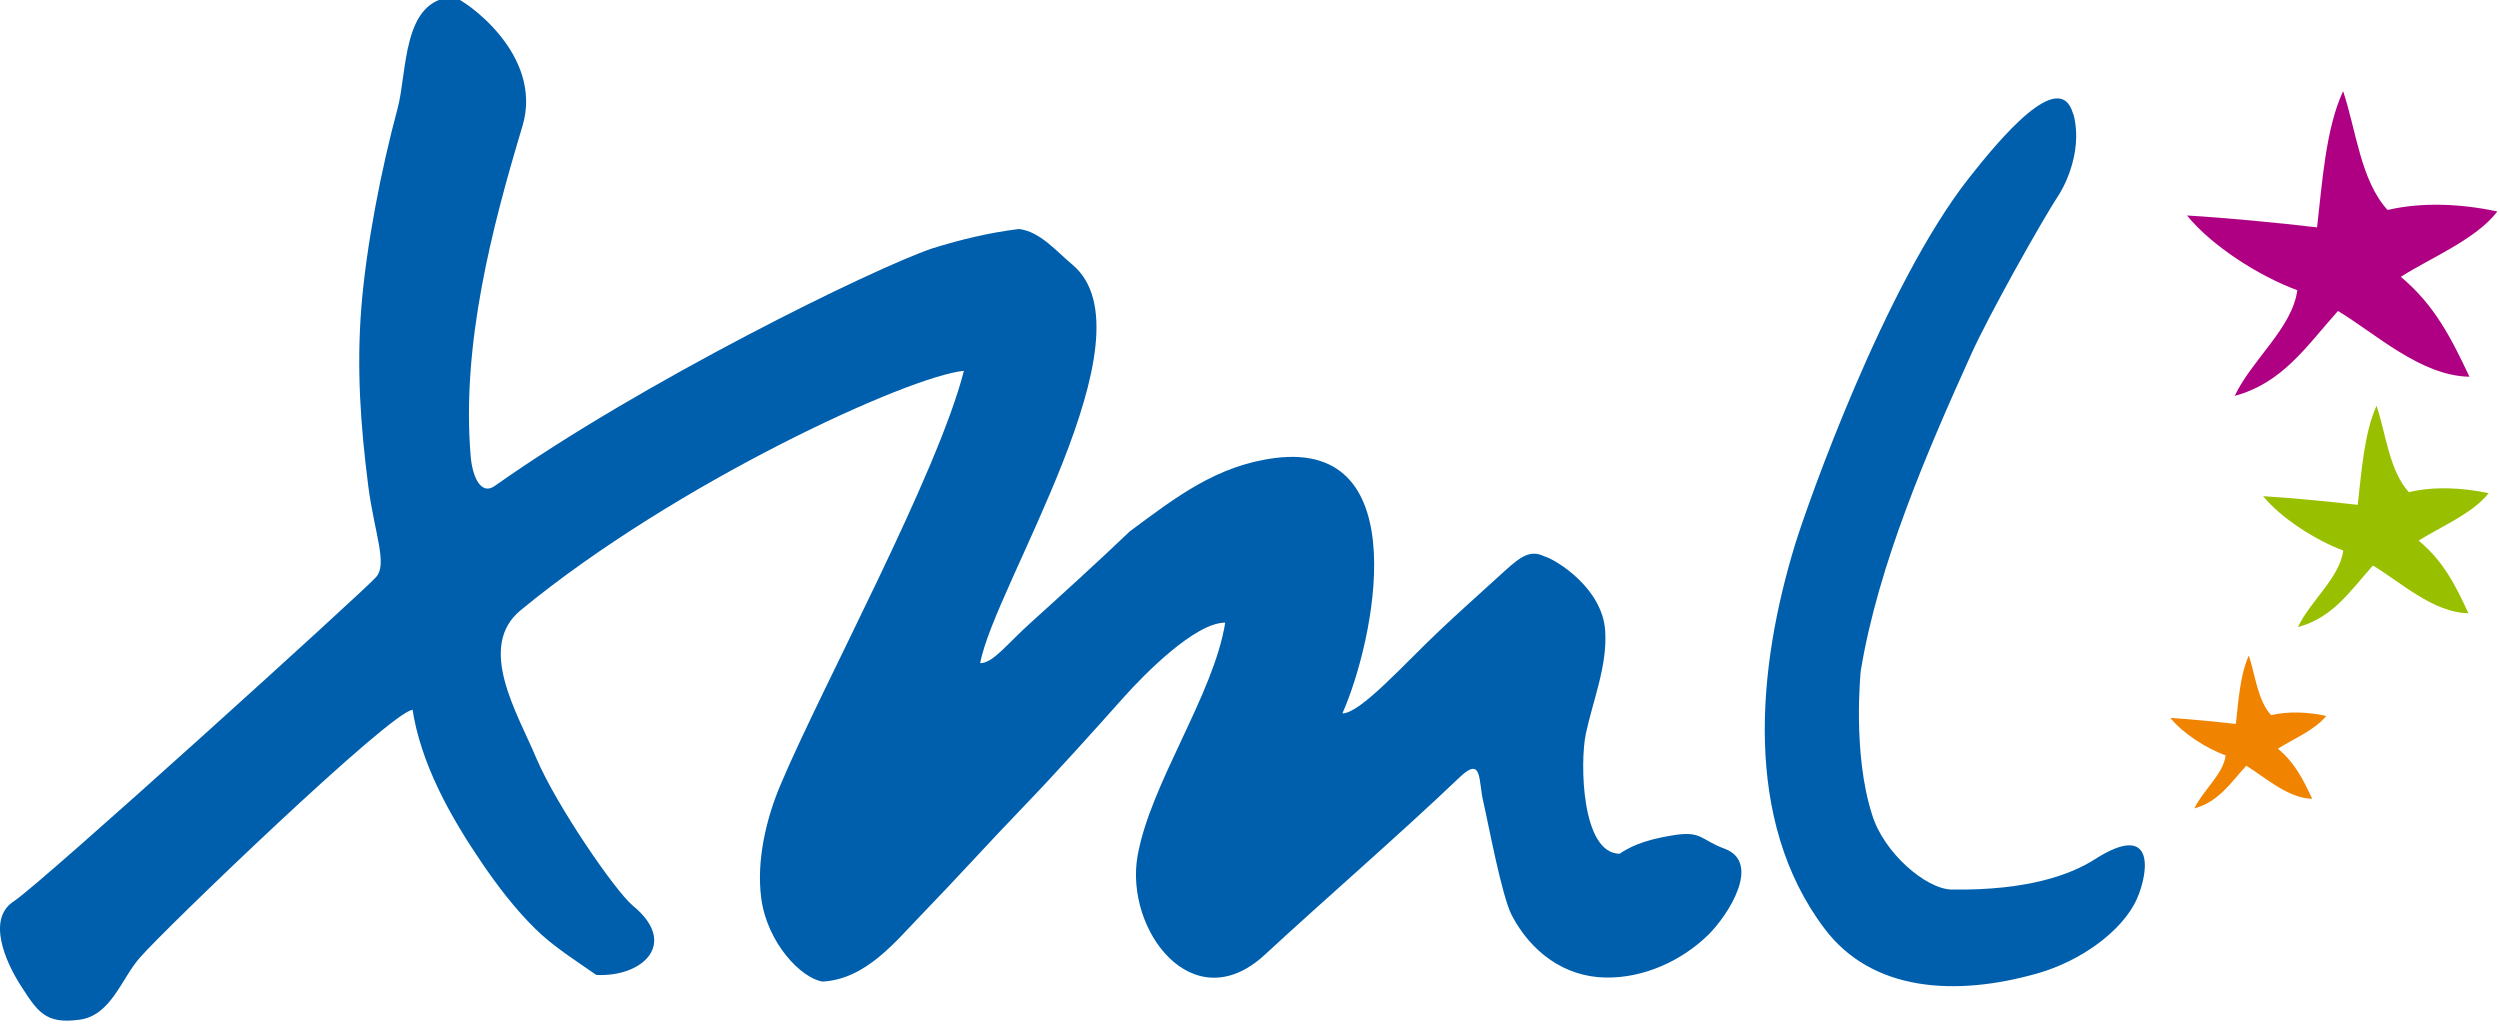 <svg xmlns="http://www.w3.org/2000/svg" xmlns:xlink="http://www.w3.org/1999/xlink" width="104" height="32pt" version="1.1" viewBox="0 0 78 32"><g id="surface1"><path style="stroke:none;fill-rule:evenodd;fill:#af0084;fill-opacity:1" d="M 72.293 7.09 C 72.453 5.723 72.559 4.016 73.105 2.844 C 73.512 4.059 73.652 5.633 74.492 6.551 C 75.582 6.297 76.797 6.359 77.918 6.598 C 77.246 7.477 75.781 8.07 74.906 8.637 C 75.957 9.516 76.473 10.539 77.047 11.754 C 75.52 11.727 74.125 10.41 72.945 9.703 C 71.93 10.84 71.215 11.941 69.723 12.352 C 70.262 11.215 71.52 10.234 71.676 9.055 C 70.484 8.617 69.008 7.676 68.234 6.723 C 69.465 6.797 71.062 6.949 72.293 7.094"/><path style="stroke:none;fill-rule:evenodd;fill:#98c000;fill-opacity:1" d="M 73.562 15.75 C 73.676 14.758 73.758 13.516 74.148 12.66 C 74.445 13.547 74.547 14.688 75.156 15.355 C 75.945 15.168 76.832 15.215 77.645 15.387 C 77.156 16.02 76.098 16.461 75.461 16.867 C 76.23 17.5 76.605 18.25 77.016 19.133 C 75.906 19.113 74.891 18.152 74.035 17.645 C 73.301 18.469 72.781 19.27 71.695 19.566 C 72.086 18.742 73 18.027 73.109 17.176 C 72.246 16.855 71.176 16.172 70.609 15.48 C 71.5 15.535 72.664 15.648 73.555 15.75"/><path style="stroke:none;fill-rule:evenodd;fill:#f08400;fill-opacity:1" d="M 69.758 22.59 C 69.836 21.898 69.891 21.043 70.164 20.453 C 70.367 21.066 70.438 21.855 70.859 22.312 C 71.406 22.184 72.016 22.215 72.578 22.336 C 72.238 22.773 71.508 23.078 71.07 23.359 C 71.598 23.797 71.855 24.312 72.141 24.922 C 71.375 24.906 70.676 24.25 70.082 23.891 C 69.57 24.461 69.211 25.016 68.465 25.223 C 68.734 24.652 69.363 24.16 69.441 23.57 C 68.844 23.352 68.102 22.883 67.715 22.398 C 68.332 22.438 69.137 22.516 69.75 22.586"/><path style="stroke:none;fill-rule:evenodd;fill:#005fad;fill-opacity:1" d="M 12.875 22.148 C 12.238 22.148 5.074 29.051 4.375 29.867 C 3.793 30.508 3.477 31.688 2.473 31.816 C 1.406 31.961 1.168 31.551 0.652 30.758 C 0.168 30.004 -0.418 28.668 0.43 28.121 C 1.246 27.602 11.398 18.398 11.719 18.02 C 12.113 17.625 11.68 16.641 11.488 15.152 C 11.246 13.246 11.125 11.496 11.273 9.605 C 11.426 7.668 11.895 5.277 12.402 3.395 C 12.715 2.246 12.535 -0.023 14.152 -0.094 C 14.48 -0.016 16.973 1.688 16.301 3.934 C 15.332 7.152 14.398 10.773 14.684 14.223 C 14.738 14.891 15.012 15.465 15.438 15.16 C 20.035 11.91 27.234 8.383 29.074 7.754 C 29.961 7.477 30.867 7.258 31.789 7.145 C 32.445 7.219 32.949 7.832 33.469 8.266 C 36.074 10.477 31.012 18.305 30.582 20.691 C 30.988 20.691 31.426 20.082 32.199 19.391 C 33.023 18.648 34.305 17.484 35.25 16.578 C 36.695 15.508 37.957 14.523 39.789 14.289 C 44.199 13.734 42.879 20.012 41.883 22.258 C 42.453 22.258 43.844 20.676 44.953 19.637 C 45.512 19.109 46.133 18.555 46.695 18.043 C 47.367 17.43 47.68 17.113 48.188 17.359 C 48.527 17.453 50 18.336 50.082 19.688 C 50.152 20.777 49.699 21.852 49.477 22.898 C 49.293 23.777 49.336 26.633 50.535 26.637 C 51.008 26.301 51.625 26.156 52.191 26.062 C 53.098 25.91 53.055 26.203 53.801 26.477 C 54.977 26.91 53.918 28.555 53.301 29.164 C 52.469 29.98 51.281 30.52 50.098 30.5 C 48.789 30.477 47.762 29.684 47.172 28.566 C 46.852 27.953 46.438 25.695 46.281 25.023 C 46.121 24.363 46.258 23.574 45.551 24.242 C 43.551 26.145 41.492 27.914 39.461 29.789 C 37.223 31.855 35.086 29.02 35.492 26.703 C 35.895 24.438 37.871 21.672 38.227 19.426 C 37.281 19.426 35.688 21.055 35.086 21.727 C 34.109 22.82 33.027 24.031 31.922 25.18 C 30.812 26.332 29.859 27.395 28.746 28.543 C 27.941 29.371 27.02 30.551 25.664 30.625 C 24.996 30.52 23.934 29.422 23.75 28.02 C 23.598 26.855 23.898 25.566 24.348 24.496 C 25.656 21.391 29.238 14.832 30.074 11.57 C 28.355 11.734 21.07 15.066 16.25 19.035 C 14.855 20.172 16.145 22.254 16.727 23.641 C 17.352 25.121 19.195 27.801 19.746 28.258 C 21.191 29.445 20.039 30.492 18.605 30.418 C 17.996 29.992 17.262 29.535 16.691 28.969 C 16.07 28.355 15.535 27.656 15.047 26.941 C 14.059 25.492 13.113 23.816 12.859 22.062"/><path style="stroke:none;fill-rule:evenodd;fill:#005fad;fill-opacity:1" d="M 64.684 3.562 C 64.273 2.062 62.375 4.355 61.422 5.566 C 58.793 8.918 56.395 15.73 56.008 16.984 C 54.828 20.836 54.371 25.582 56.922 28.969 C 58.406 30.945 61.016 31.098 63.578 30.367 C 64.898 29.992 66.223 29.059 66.676 28.035 C 67.047 27.188 67.242 25.605 65.355 26.812 C 64.625 27.277 63.289 27.789 60.891 27.754 C 60.086 27.738 58.766 26.598 58.41 25.418 C 57.789 23.496 58.055 20.934 58.055 20.934 C 58.598 17.617 60.152 14.031 61.516 11.02 C 62.043 9.855 63.66 6.957 64.262 6.035 C 64.262 6.035 65.035 4.832 64.688 3.551 Z M 64.684 3.562"/></g></svg>